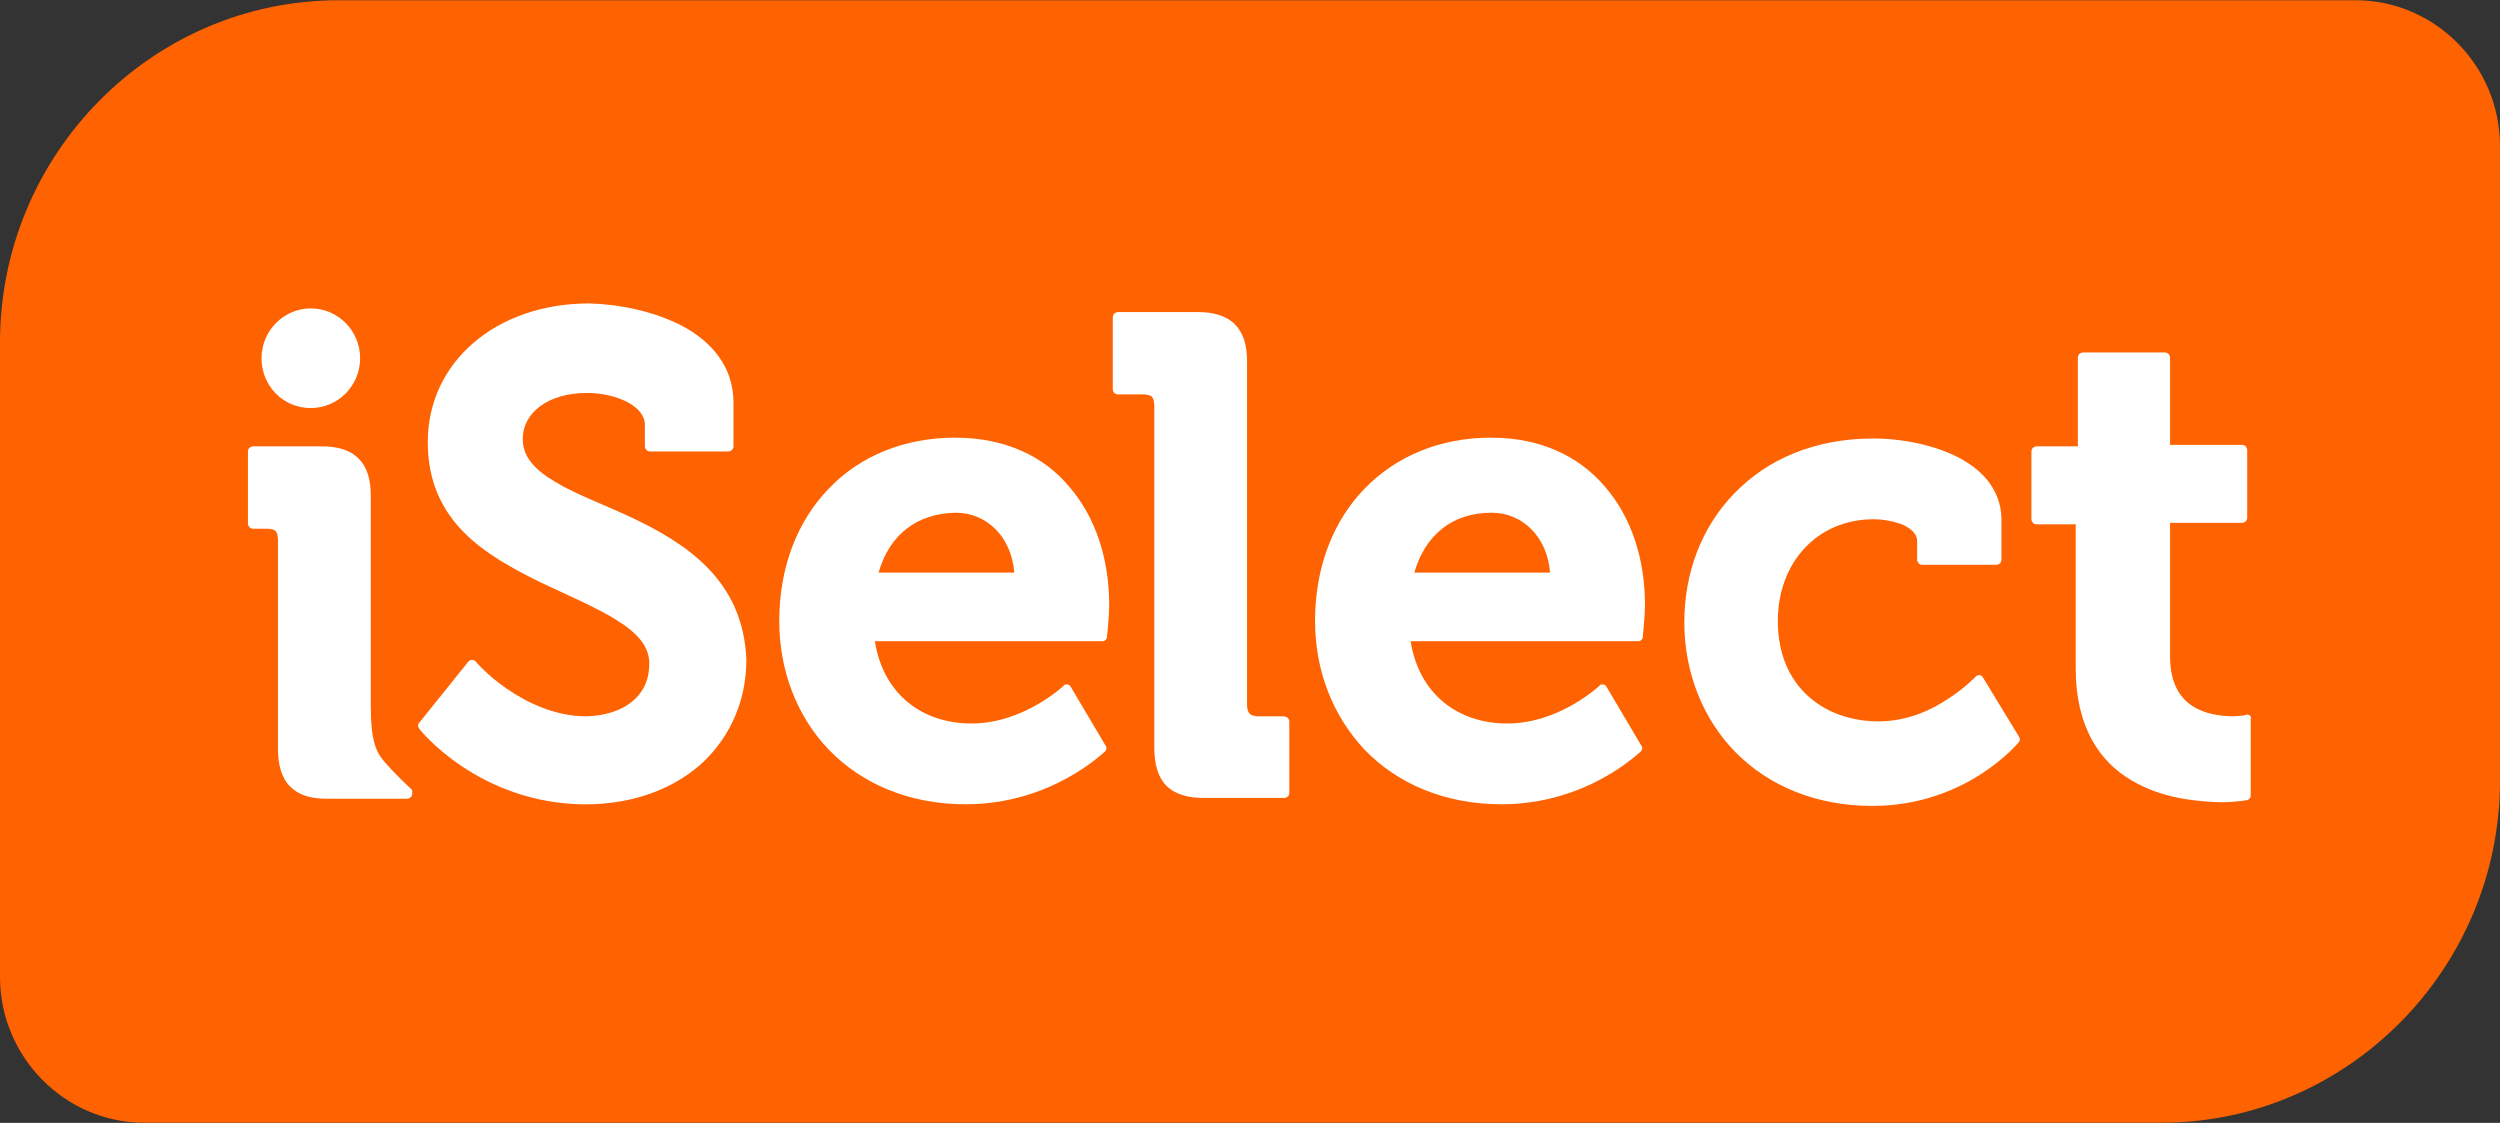 <svg width="118" height="53" viewBox="0 0 118 53" fill="none" xmlns="http://www.w3.org/2000/svg">
<rect x="0" y="0" width="118" height="53" fill="#333333" stroke="none"/>
<g clip-path="url(#clip0_4686_10507)">
<path d="M111.189 0.012H15.981C7.182 0.012 0 7.27 0 16.162V46.111C0 49.894 3.067 52.993 6.81 52.993H102.019C110.785 52.993 118 45.735 118 36.843V6.894C118 3.111 114.933 0.012 111.189 0.012Z" fill="#FF6200"/>
<path d="M60.547 33.81H59.334C58.995 33.777 58.897 33.674 58.861 33.332V17.079C58.861 16.295 58.693 15.717 58.289 15.308C57.884 14.9 57.276 14.73 56.537 14.73H52.76C52.691 14.73 52.658 14.764 52.593 14.8C52.56 14.834 52.523 14.903 52.523 14.97V18.378C52.523 18.448 52.556 18.481 52.593 18.547C52.625 18.58 52.695 18.617 52.76 18.617H54.009C54.381 18.65 54.446 18.72 54.483 19.096V35.279C54.483 36.063 54.65 36.678 55.055 37.086C55.459 37.495 56.067 37.664 56.843 37.664H60.62C60.689 37.664 60.721 37.631 60.787 37.594C60.82 37.561 60.856 37.491 60.856 37.425V34.053C60.856 33.983 60.824 33.95 60.787 33.884C60.685 33.814 60.62 33.814 60.55 33.814" fill="white"/>
<path d="M45.11 20.656C42.648 20.656 40.558 21.543 39.108 23.074C37.626 24.609 36.781 26.788 36.781 29.309C36.781 31.661 37.623 33.84 39.141 35.407C40.66 36.975 42.885 37.962 45.58 37.962C49.659 37.962 52.121 35.474 52.154 35.474C52.223 35.404 52.256 35.304 52.187 35.201L50.533 32.408C50.501 32.338 50.431 32.305 50.366 32.305C50.3 32.305 50.231 32.305 50.198 32.375C50.198 32.375 49.725 32.816 48.949 33.262C48.173 33.703 47.095 34.149 45.846 34.149C43.588 34.149 41.698 32.82 41.294 30.266H52.048C52.15 30.266 52.252 30.163 52.252 30.06C52.252 30.06 52.354 29.036 52.354 28.562C52.354 26.383 51.713 24.406 50.468 22.974C49.288 21.543 47.434 20.659 45.107 20.659L45.11 20.656ZM41.468 27.027C41.975 25.256 43.257 24.233 45.11 24.2C46.56 24.2 47.74 25.323 47.875 27.027H41.468Z" fill="white"/>
<path d="M106.201 33.773C106.131 33.74 106.066 33.703 106.033 33.74C106.033 33.74 105.763 33.81 105.359 33.81C104.281 33.777 102.427 33.505 102.427 30.983V24.679H105.833C105.902 24.679 105.935 24.646 106 24.609C106.033 24.576 106.069 24.506 106.069 24.439V21.237C106.069 21.168 106.037 21.134 106 21.068C105.967 21.035 105.898 20.998 105.833 20.998H102.427V16.876C102.427 16.806 102.395 16.773 102.358 16.707C102.325 16.674 102.256 16.637 102.191 16.637H98.312C98.243 16.637 98.21 16.67 98.144 16.707C98.112 16.74 98.075 16.81 98.075 16.876V21.068H96.12C96.05 21.068 96.018 21.101 95.952 21.138C95.919 21.171 95.883 21.241 95.883 21.307V24.509C95.883 24.579 95.916 24.613 95.952 24.679C95.985 24.712 96.054 24.749 96.12 24.749H97.973V31.561C97.973 34.322 99.121 35.956 100.57 36.81C102.02 37.697 103.706 37.833 104.817 37.866C105.56 37.866 106.066 37.763 106.066 37.763C106.168 37.73 106.233 37.66 106.233 37.557V33.946C106.266 33.876 106.233 33.81 106.201 33.777" fill="white"/>
<path d="M70.4 20.656C67.938 20.656 65.883 21.543 64.397 23.074C62.915 24.609 62.07 26.788 62.07 29.309C62.07 31.661 62.912 33.806 64.43 35.407C65.949 36.975 68.174 37.962 70.869 37.962C74.948 37.962 77.41 35.474 77.443 35.474C77.512 35.404 77.545 35.304 77.476 35.201L75.822 32.408C75.79 32.338 75.72 32.305 75.655 32.305C75.589 32.305 75.52 32.305 75.487 32.375C75.487 32.375 75.014 32.816 74.238 33.262C73.462 33.703 72.384 34.149 71.135 34.149C68.877 34.149 66.987 32.82 66.583 30.266H77.338C77.439 30.266 77.541 30.163 77.541 30.06C77.541 30.06 77.643 29.036 77.643 28.562C77.643 26.383 77.002 24.406 75.757 22.974C74.544 21.543 72.723 20.659 70.396 20.659L70.4 20.656ZM66.757 27.027C67.264 25.256 68.546 24.2 70.4 24.2C71.849 24.2 73.029 25.323 73.164 27.027H66.757Z" fill="white"/>
<path d="M93.587 31.97C93.554 31.9 93.485 31.867 93.42 31.867C93.354 31.867 93.285 31.9 93.252 31.937C93.252 31.937 92.779 32.448 91.937 32.993C91.129 33.538 89.982 34.049 88.667 34.049C86.172 34.049 83.914 32.481 83.914 29.312C83.914 26.519 85.801 24.509 88.43 24.509C88.904 24.509 89.443 24.612 89.847 24.782C90.251 24.988 90.488 25.223 90.488 25.532V26.42C90.488 26.489 90.521 26.523 90.557 26.589C90.59 26.622 90.659 26.659 90.725 26.659H94.232C94.301 26.659 94.334 26.626 94.399 26.589C94.432 26.556 94.469 26.486 94.469 26.42V24.546C94.469 23.048 93.456 22.058 92.21 21.48C90.961 20.902 89.512 20.696 88.434 20.696C85.637 20.696 83.412 21.683 81.86 23.287C80.308 24.888 79.5 27.034 79.5 29.386C79.5 31.738 80.378 33.95 81.929 35.518C83.481 37.086 85.706 38.039 88.368 38.039C92.819 38.039 95.244 35.076 95.281 35.039C95.35 34.969 95.35 34.87 95.314 34.8L93.594 31.974L93.587 31.97Z" fill="white"/>
<path d="M29.765 24.407C28.451 23.792 27.136 23.317 26.192 22.735C25.216 22.158 24.674 21.543 24.674 20.726C24.674 19.463 25.887 18.547 27.708 18.547C28.414 18.547 29.124 18.716 29.631 18.989C30.137 19.261 30.439 19.637 30.439 20.045V21.068C30.439 21.138 30.472 21.171 30.508 21.238C30.541 21.271 30.61 21.308 30.676 21.308H34.383C34.453 21.308 34.485 21.274 34.551 21.238C34.584 21.204 34.62 21.134 34.62 21.068V18.989C34.62 17.285 33.542 16.092 32.191 15.378C30.807 14.664 29.157 14.355 27.809 14.322C23.428 14.322 20.191 17.082 20.191 20.862C20.191 24.642 22.922 26.21 25.552 27.506C28.214 28.768 30.709 29.684 30.643 31.355C30.643 32.956 29.296 33.773 27.675 33.81C26.192 33.81 24.878 33.163 23.931 32.515C22.984 31.867 22.449 31.219 22.449 31.219C22.416 31.186 22.347 31.149 22.281 31.149C22.215 31.149 22.146 31.182 22.113 31.219L19.786 34.116C19.717 34.186 19.717 34.322 19.786 34.388C19.786 34.421 22.583 37.932 27.609 37.966C29.969 37.966 31.892 37.182 33.207 35.956C34.522 34.694 35.228 32.993 35.228 31.153C35.093 27.369 32.362 25.632 29.765 24.407Z" fill="white"/>
<path d="M18.04 35.82C17.399 35.069 17.534 33.468 17.501 33.332V23.417C17.501 22.633 17.334 22.055 16.929 21.646C16.525 21.238 15.953 21.068 15.178 21.068H11.94C11.871 21.068 11.838 21.102 11.772 21.138C11.739 21.171 11.703 21.241 11.703 21.308V24.716C11.703 24.786 11.736 24.819 11.772 24.885C11.805 24.918 11.874 24.955 11.94 24.955H12.646C13.018 24.988 13.083 25.058 13.12 25.433V35.316C13.12 36.1 13.287 36.714 13.692 37.123C14.096 37.532 14.668 37.701 15.443 37.701H19.22C19.289 37.701 19.322 37.668 19.388 37.631C19.421 37.598 19.457 37.528 19.457 37.462V37.292C18.648 36.541 18.142 35.964 18.04 35.827" fill="white"/>
<path d="M14.671 19.261C15.953 19.261 16.998 18.205 16.998 16.909C16.998 15.613 15.953 14.557 14.671 14.557C13.389 14.557 12.344 15.613 12.344 16.909C12.344 18.205 13.356 19.261 14.671 19.261Z" fill="white"/>
</g>
<defs>
<clipPath id="clip0_4686_10507">
<rect width="118" height="53" fill="white"/>
</clipPath>
</defs>
</svg>
